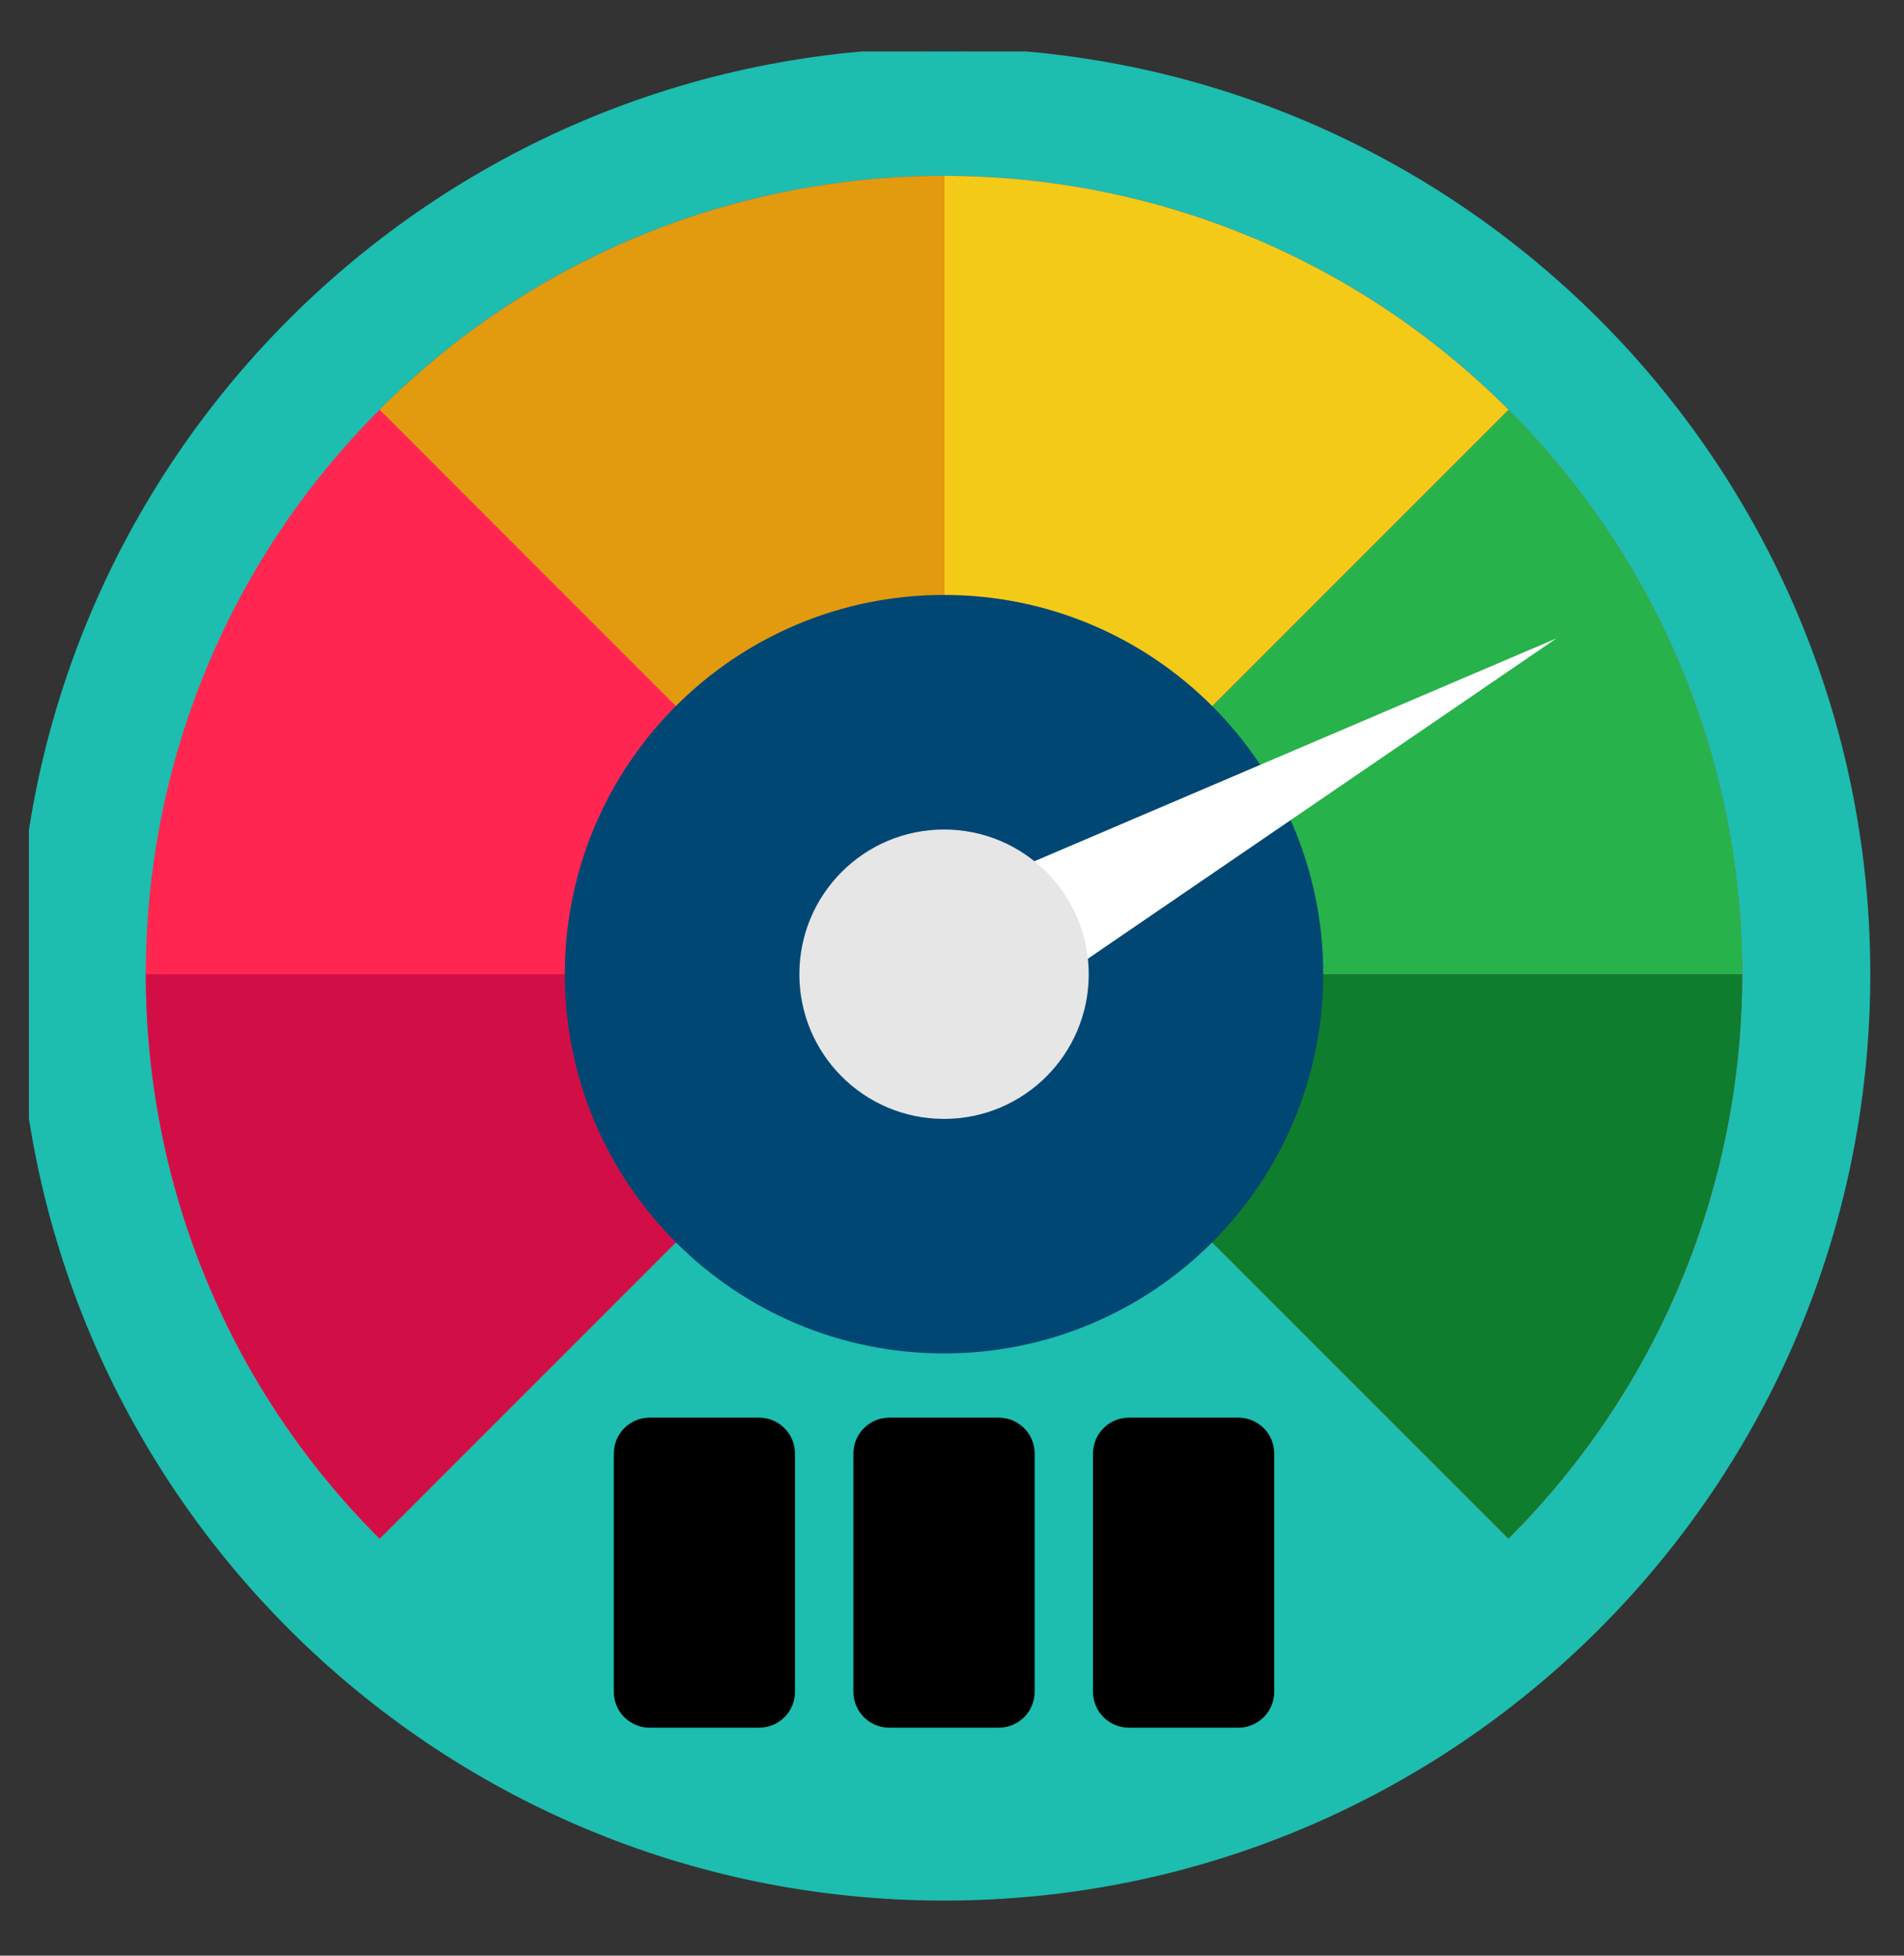 <svg width="37" height="38" viewBox="0 0 37 38" fill="none" xmlns="http://www.w3.org/2000/svg">
<rect x="0" y="0" width="37" height="38" fill="#333333" stroke="none"/>
<g clip-path="url(#clip0_261_885)">
<circle cx="18.346" cy="18.5" r="17.5" fill="#014774"/>
<path d="M22.286 19.771C22.189 20.71 21.759 21.583 21.075 22.233C20.391 22.884 19.498 23.268 18.555 23.319C17.613 23.369 16.684 23.082 15.934 22.509C15.185 21.936 14.664 21.113 14.467 20.191C14.269 19.268 14.407 18.305 14.856 17.475C15.304 16.645 16.034 16.002 16.915 15.662C17.795 15.322 18.768 15.307 19.658 15.62C20.548 15.933 21.298 16.553 21.772 17.369L22.286 19.771Z" fill="#30688D"/>
<path d="M34.846 18.5C34.85 22.402 33.465 26.178 30.939 29.152C30.824 29.286 30.683 29.393 30.524 29.469C30.365 29.545 30.192 29.588 30.016 29.594C29.84 29.6 29.665 29.57 29.502 29.505C29.338 29.441 29.189 29.343 29.065 29.218L25.27 25.424C25.049 25.206 24.914 24.916 24.89 24.607C24.866 24.297 24.954 23.99 25.138 23.741C26.299 22.241 26.928 20.397 26.926 18.5C26.928 18.207 26.912 17.914 26.88 17.622L26.497 15.827C26.079 14.548 25.365 13.386 24.412 12.435L26.926 8.6L30.009 6.838C31.544 8.367 32.762 10.185 33.592 12.186C34.422 14.188 34.849 16.333 34.846 18.5Z" fill="#46D16A"/>
<path d="M30.009 6.838L24.412 12.434C23.617 11.636 22.672 11.002 21.632 10.57C20.591 10.138 19.475 9.915 18.348 9.916C17.222 9.917 16.106 10.14 15.066 10.573C14.026 11.007 13.082 11.642 12.288 12.441L8.447 10.58L6.684 6.838C8.215 5.304 10.032 4.088 12.034 3.257C14.035 2.427 16.18 2 18.346 2C20.513 2 22.658 2.427 24.659 3.257C26.66 4.088 28.478 5.304 30.009 6.838Z" fill="#F3C637"/>
<path d="M11.529 23.708C11.723 23.954 11.821 24.263 11.804 24.576C11.787 24.89 11.656 25.186 11.436 25.41L7.628 29.218C7.504 29.343 7.355 29.441 7.191 29.505C7.028 29.57 6.852 29.6 6.677 29.594C6.501 29.588 6.328 29.545 6.169 29.469C6.01 29.393 5.869 29.286 5.754 29.152C3.078 25.996 1.688 21.948 1.861 17.814C2.033 13.679 3.755 9.761 6.684 6.838L12.288 12.441C10.96 13.752 10.102 15.464 9.846 17.312C9.689 18.436 9.758 19.581 10.047 20.678C10.335 21.776 10.839 22.806 11.529 23.708Z" fill="#E23B58"/>
<path d="M17.504 17.488C17.286 17.532 17.081 17.623 16.901 17.758C16.722 17.891 16.573 18.064 16.465 18.264C16.358 18.463 16.293 18.685 16.277 18.913C16.261 19.14 16.294 19.369 16.373 19.582C16.525 19.931 16.791 20.214 17.125 20.382C17.459 20.55 17.839 20.592 18.2 20.501C22.613 19.527 27.565 17.996 31.243 16.772C31.408 16.721 31.548 16.609 31.636 16.456C31.723 16.304 31.752 16.123 31.715 15.95C31.679 15.777 31.581 15.624 31.44 15.523C31.299 15.421 31.127 15.378 30.957 15.402C27.093 15.831 21.933 16.516 17.504 17.488Z" fill="white"/>
<g clip-path="url(#clip1_261_885)">
<path d="M36.345 18.93C36.345 28.871 28.286 36.93 18.345 36.93C8.404 36.93 0.345 28.871 0.345 18.93C0.345 8.988 8.404 0.93 18.345 0.93C28.286 0.93 36.345 8.988 36.345 18.93Z" fill="#1DBDAF"/>
<path d="M29.312 29.897L18.345 18.929L7.377 29.898C1.319 23.84 1.319 14.018 7.377 7.961C13.434 1.904 23.256 1.904 29.312 7.961C35.37 14.018 35.37 23.839 29.312 29.897Z" fill="#FF2751"/>
<path d="M29.313 7.962C32.342 10.991 33.856 14.961 33.856 18.93H18.345L29.313 7.962Z" fill="#28B24B"/>
<path d="M18.345 18.93H33.856C33.856 22.9 32.341 26.868 29.313 29.897L18.345 18.93Z" fill="#0F7D2E"/>
<path d="M29.313 7.961V7.962L18.345 18.93V3.418C22.315 3.418 26.284 4.933 29.313 7.961Z" fill="#F4CA19"/>
<path d="M18.345 3.418V18.93L7.377 7.961C10.406 4.933 14.376 3.418 18.345 3.418Z" fill="#E29B0E"/>
<path d="M18.345 18.93L7.377 29.898C4.348 26.869 2.834 22.899 2.834 18.93H18.345Z" fill="#D10F46"/>
<path d="M25.714 18.929C25.714 22.999 22.415 26.298 18.345 26.298C14.275 26.298 10.976 22.999 10.976 18.929C10.976 14.86 14.275 11.56 18.345 11.56C22.415 11.56 25.714 14.86 25.714 18.929Z" fill="#014774"/>
<path d="M30.246 12.404L17.481 17.853L18.788 20.237L30.246 12.404Z" fill="white"/>
<path d="M21.157 18.93C21.157 20.483 19.898 21.741 18.345 21.741C16.792 21.741 15.534 20.483 15.534 18.93C15.534 17.377 16.792 16.118 18.345 16.118C19.898 16.118 21.157 17.377 21.157 18.93Z" fill="#E6E6E6"/>
<path d="M24.065 33.57H21.937C21.552 33.57 21.24 33.258 21.24 32.873V28.243C21.24 27.858 21.552 27.546 21.937 27.546H24.065C24.45 27.546 24.762 27.858 24.762 28.243V32.873C24.762 33.258 24.45 33.57 24.065 33.57Z" fill="black"/>
<path d="M19.409 33.57H17.281C16.896 33.57 16.584 33.258 16.584 32.873V28.243C16.584 27.858 16.896 27.546 17.281 27.546H19.409C19.794 27.546 20.106 27.858 20.106 28.243V32.873C20.106 33.258 19.794 33.57 19.409 33.57Z" fill="black"/>
<path d="M14.752 33.57H12.624C12.239 33.57 11.928 33.258 11.928 32.873V28.243C11.928 27.858 12.239 27.546 12.624 27.546H14.752C15.137 27.546 15.449 27.858 15.449 28.243V32.873C15.449 33.258 15.137 33.57 14.752 33.57Z" fill="black"/>
</g>
</g>
<defs>
<clipPath id="clip0_261_885">
<rect width="36" height="37" fill="white" transform="translate(0.562 0.076)"/>
</clipPath>
<clipPath id="clip1_261_885">
<rect width="36" height="36" fill="white" transform="translate(0.415 1)"/>
</clipPath>
</defs>
</svg>
